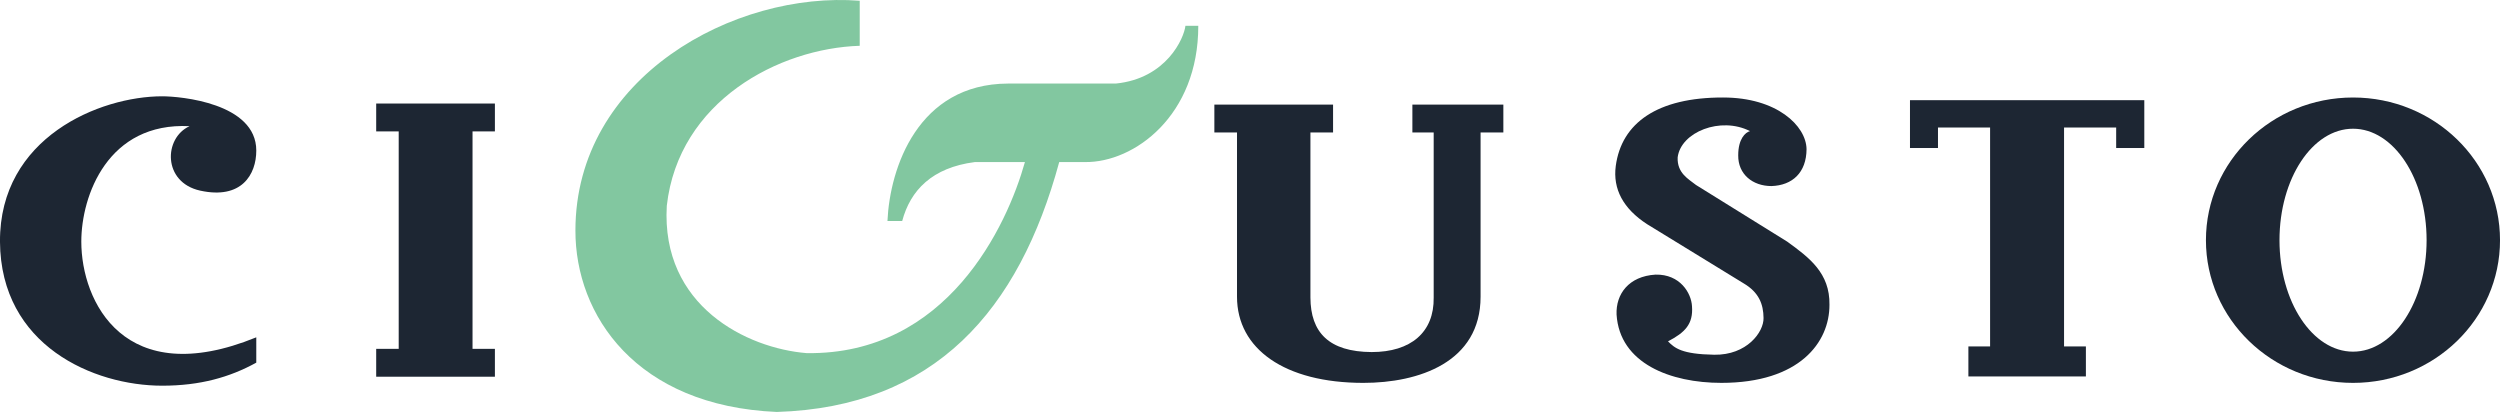 <?xml version="1.0" encoding="UTF-8" standalone="no"?>
<svg
   xmlns:dc="http://purl.org/dc/elements/1.1/"
   xmlns:cc="http://creativecommons.org/ns#"
   xmlns:rdf="http://www.w3.org/1999/02/22-rdf-syntax-ns#"
   xmlns:svg="http://www.w3.org/2000/svg"
   xmlns="http://www.w3.org/2000/svg"
   xmlns:sodipodi="http://sodipodi.sourceforge.net/DTD/sodipodi-0.dtd"
   xmlns:inkscape="http://www.inkscape.org/namespaces/inkscape"
   xml:space="preserve"
   width="186.594mm"
   height="30.747mm"
   version="1.1"
   style="clip-rule:evenodd;fill-rule:evenodd;image-rendering:optimizeQuality;shape-rendering:geometricPrecision;text-rendering:geometricPrecision"
   viewBox="0 0 18659.144 3074.758"
   id="svg24"
   sodipodi:docname="logo_no-base-line_light-bg.svg"
   inkscape:version="1.0 (4035a4fb49, 2020-05-01)"><sodipodi:namedview
   inkscape:document-rotation="0"
   pagecolor="#ffffff"
   bordercolor="#666666"
   borderopacity="1"
   objecttolerance="10"
   gridtolerance="10"
   guidetolerance="10"
   inkscape:pageopacity="0"
   inkscape:pageshadow="2"
   inkscape:window-width="1920"
   inkscape:window-height="1025"
   id="namedview26"
   showgrid="false"
   inkscape:pagecheckerboard="true"
   inkscape:zoom="1.8475163"
   inkscape:cx="297.04247"
   inkscape:cy="36.775202"
   inkscape:window-x="0"
   inkscape:window-y="27"
   inkscape:window-maximized="1"
   inkscape:current-layer="Plan_x0020_1" />
 <defs
   id="defs4">
  <style
   type="text/css"
   id="style2">
   <![CDATA[
    .fil0 {fill:#24292E}
    .fil1 {fill:#82C7A0}
   ]]>
  </style>
 </defs>
 <g
   id="Plan_x0020_1"
   transform="translate(-0.42,-0.242)">
  <polygon
   class="fil0"
   points="3694,981 3527,981 3527,2604 3694,2604 3694,2812 3527,2812 2976,2812 2808,2812 2808,2604 2976,2604 2976,981 2808,981 2808,773 3694,773 "
   id="polygon7"
   style="fill:#1d2633;fill-opacity:1" />
  <path
   class="fil0"
   d="m 9064,781 h 886 v 208 h -169 v 1232 c 1,261 138,405 457,407 292,0 467,-147 463,-407 V 989 h -159 V 781 h 679 v 208 h -170 v 1226 c 0,490 -462,643 -875,643 -588,0 -943,-254 -943,-643 V 989 h -169 z"
   id="path9"
   style="fill:#1d2633;fill-opacity:1" />
  <polygon
   class="fil0"
   points="16005,781 16005,952 16005,1105 15795,1105 15795,952 15406,952 15406,2586 15569,2586 15569,2810 14692,2810 14692,2586 14854,2586 14854,952 14465,952 14465,1105 14256,1105 14256,952 14256,781 14256,748 16005,748 "
   id="polygon11"
   style="fill:#1d2633;fill-opacity:1" />
  <path
   class="fil0"
   d="M 1211,719 C 745,719 -4,1026 0,1804 c 5,777 700,1075 1211,1075 283,0 504,-63 702,-172 V 2518 C 928,2920 607,2251 607,1804 c 0,-345 199,-893 808,-862 -194,88 -202,419 79,481 309,68 419,-120 419,-299 0,-355 -567,-405 -702,-405 z"
   id="path13"
   style="fill:#1d2633;fill-opacity:1" />
  <path
   class="fil1"
   d="m 6417,6 v 336 c -603,19 -1352,413 -1440,1194 -44,750 599,1064 1044,1100 1049,14 1496,-951 1629,-1426 h -374 c -319,41 -481,211 -542,440 h -110 c 18,-399 229,-1023 899,-1026 h 805 c 380,-38 510,-340 520,-431 h 96 c 1,669 -477,1021 -845,1017 H 7906 C 7606,2315 6978,3039 5798,3075 4747,3030 4294,2352 4295,1721 4295,575 5485,-68 6417,6 Z"
   id="path15" />
  <path
   class="fil0"
   d="m 17563,728 c 606,0 1097,477 1097,1065 0,588 -491,1065 -1097,1065 -606,0 -1098,-477 -1098,-1065 0,-588 492,-1065 1098,-1065 z m 0,233 c 303,0 549,372 549,832 0,459 -246,832 -549,832 -303,0 -549,-373 -549,-832 0,-460 246,-832 549,-832 z"
   id="path17"
   style="fill:#1d2633;fill-opacity:1" />
  <path
   class="fil0"
   d="m 12862,728 c 400,0 619,211 622,385 -1,176 -106,271 -262,276 -140,0 -250,-88 -248,-230 0,-122 53,-171 88,-180 -219,-112 -517,7 -540,196 -5,117 80,161 137,206 l 681,423 c 164,119 319,234 315,471 1,280 -223,583 -807,583 -378,0 -759,-144 -782,-510 -6,-152 90,-286 291,-298 184,-4 267,139 272,236 10,133 -52,196 -179,262 49,50 102,96 345,100 243,4 370,-169 368,-274 -1,-104 -35,-192 -149,-259 l -721,-442 c -177,-115 -256,-262 -233,-434 43,-321 310,-512 802,-511 z"
   id="path19"
   style="fill:#1d2633;fill-opacity:1" />
  
 </g>
</svg>
